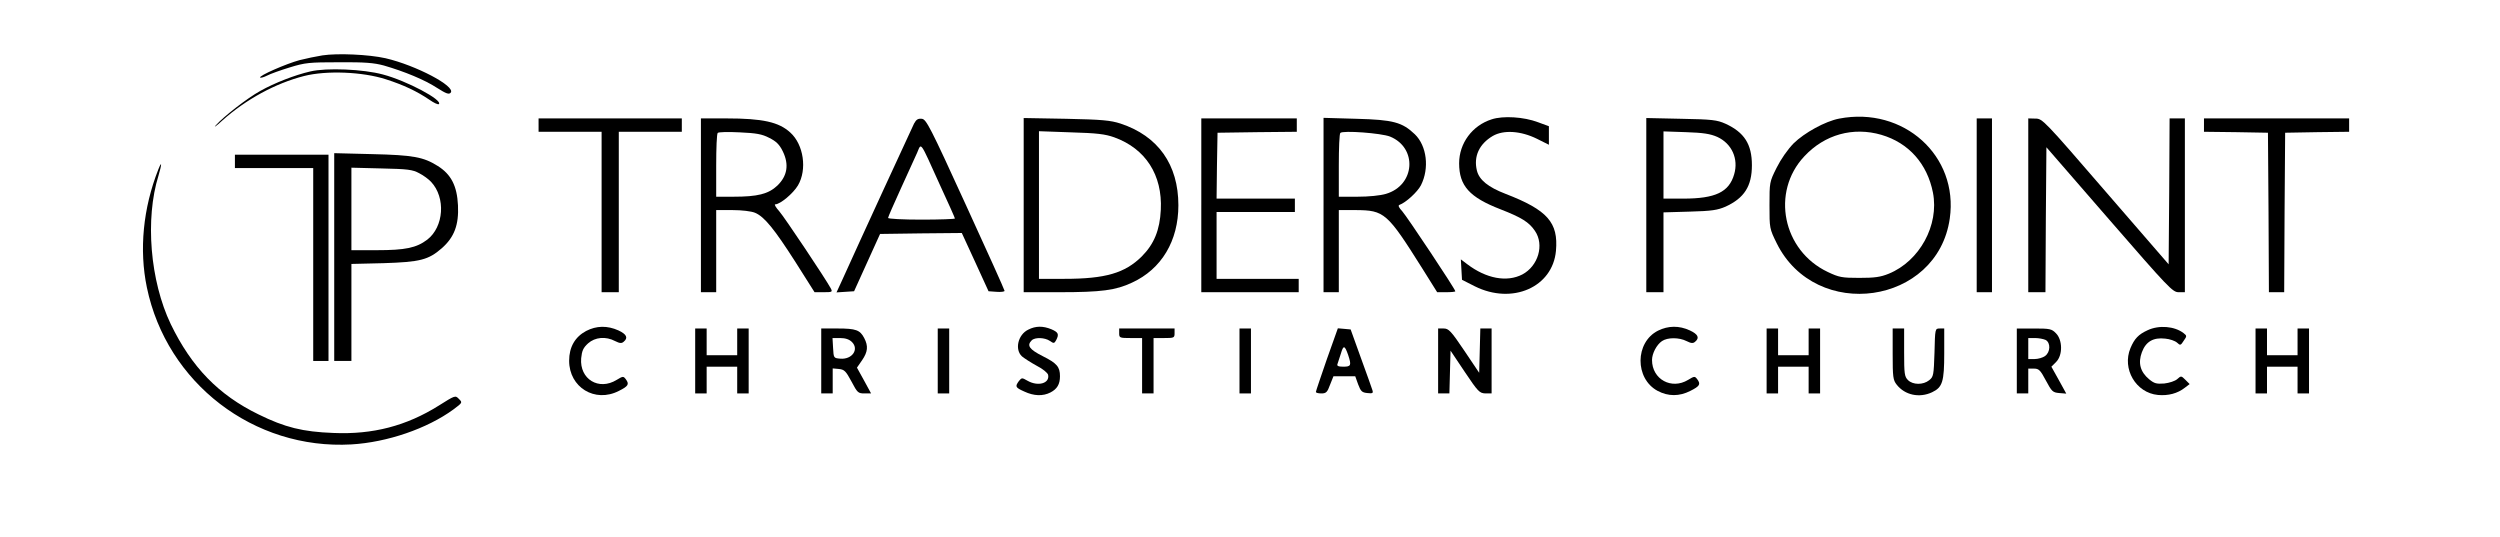 <?xml version="1.0" standalone="no"?>
<!DOCTYPE svg PUBLIC "-//W3C//DTD SVG 20010904//EN"
 "http://www.w3.org/TR/2001/REC-SVG-20010904/DTD/svg10.dtd">
<svg version="1.0" xmlns="http://www.w3.org/2000/svg"
 width="1309pt" height="281pt" viewBox="0 0 1309 281"
 preserveAspectRatio="xMidYMid meet">

<g transform="translate(0,281) scale(0.1,-0.1)"
fill="#000000" stroke="none">
<path d="M1688 2520 c-31 -5 -85 -16 -120 -25 -70 -19 -214 -82 -206 -91 4 -3
20 2 36 10 17 9 70 28 119 43 81 25 102 27 258 27 136 1 183 -3 235 -17 107
-31 214 -75 278 -117 49 -31 63 -36 72 -25 27 33 -182 143 -341 180 -89 20
-252 27 -331 15z"/>
<path d="M1625 2436 c-82 -19 -187 -60 -262 -102 -69 -38 -193 -135 -233 -180
-14 -15 2 -5 34 25 124 111 279 195 428 233 118 30 307 22 428 -17 94 -30 163
-63 228 -107 24 -17 46 -27 50 -23 21 21 -168 122 -293 155 -103 28 -295 36
-380 16z"/>
<path d="M7810 2185 c-101 -32 -170 -125 -170 -230 0 -118 54 -178 217 -241
110 -43 149 -67 180 -113 50 -73 17 -184 -66 -228 -81 -42 -189 -22 -289 54
l-33 25 3 -54 3 -53 67 -34 c196 -98 408 -5 425 186 13 148 -44 213 -264 298
-91 35 -138 73 -150 122 -18 74 12 139 83 181 57 33 147 27 232 -15 l62 -31 0
48 0 49 -57 21 c-74 28 -183 35 -243 15z"/>
<path d="M9630 2189 c-73 -14 -182 -74 -239 -130 -31 -32 -66 -82 -89 -128
-37 -74 -37 -76 -37 -196 0 -120 0 -122 38 -199 205 -413 842 -322 906 130 47
328 -242 588 -579 523z m221 -85 c143 -42 240 -151 270 -303 33 -170 -70 -358
-231 -424 -44 -18 -75 -22 -155 -22 -91 0 -106 3 -165 31 -236 112 -298 418
-123 605 107 115 256 156 404 113z"/>
<path d="M2820 2155 l0 -35 165 0 165 0 0 -420 0 -420 45 0 45 0 0 420 0 420
165 0 165 0 0 35 0 35 -375 0 -375 0 0 -35z"/>
<path d="M3670 1735 l0 -455 40 0 40 0 0 215 0 215 85 0 c49 0 99 -6 118 -14
49 -20 102 -86 212 -258 l100 -158 48 0 c44 0 47 1 37 20 -27 50 -242 372
-270 404 -18 20 -27 36 -21 36 26 0 94 57 119 99 49 83 30 214 -40 277 -60 55
-144 74 -335 74 l-133 0 0 -455z m358 353 c36 -18 53 -34 71 -71 33 -68 24
-128 -29 -179 -47 -44 -103 -58 -230 -58 l-90 0 0 163 c0 90 3 167 8 171 4 5
56 6 115 3 87 -4 117 -9 155 -29z"/>
<path d="M4786 2163 c-12 -24 -290 -628 -377 -821 l-29 -63 46 3 46 3 68 150
68 150 214 3 214 2 70 -152 70 -153 42 -3 c23 -2 42 1 42 5 0 5 -92 209 -204
453 -186 407 -206 445 -229 448 -20 2 -29 -3 -41 -25z m133 -316 c45 -97 81
-178 81 -181 0 -3 -79 -6 -175 -6 -96 0 -175 4 -175 9 0 5 30 73 66 152 36 79
75 164 86 189 23 53 12 69 117 -163z"/>
<path d="M5360 1736 l0 -456 188 0 c218 0 294 10 379 50 155 71 243 219 243
405 0 213 -106 363 -303 428 -53 17 -96 21 -284 25 l-223 4 0 -456z m474 355
c164 -59 253 -197 244 -379 -5 -106 -35 -180 -100 -245 -88 -87 -190 -117
-405 -117 l-133 0 0 386 0 387 168 -6 c136 -4 178 -9 226 -26z"/>
<path d="M6290 1735 l0 -455 255 0 255 0 0 35 0 35 -215 0 -215 0 0 175 0 175
205 0 205 0 0 35 0 35 -205 0 -205 0 2 173 3 172 208 3 207 2 0 35 0 35 -250
0 -250 0 0 -455z"/>
<path d="M6930 1736 l0 -456 40 0 40 0 0 215 0 215 88 0 c151 -1 165 -13 350
-307 l77 -123 48 0 c26 0 47 2 47 5 0 11 -253 391 -278 419 -17 18 -23 30 -15
33 34 12 95 68 113 103 45 89 31 206 -32 267 -66 63 -113 76 -305 81 l-173 5
0 -457z m348 359 c145 -59 132 -255 -21 -300 -30 -9 -90 -15 -149 -15 l-98 0
0 163 c0 90 3 167 8 171 13 14 214 -1 260 -19z"/>
<path d="M8620 1736 l0 -456 45 0 45 0 0 209 0 209 138 4 c115 3 145 8 187 26
98 45 138 107 138 217 0 110 -40 172 -138 217 -45 20 -70 23 -232 26 l-183 4
0 -456z m372 357 c76 -35 112 -115 88 -196 -27 -93 -98 -127 -267 -127 l-103
0 0 176 0 176 118 -4 c91 -3 128 -9 164 -25z"/>
<path d="M10350 1735 l0 -455 40 0 40 0 0 455 0 455 -40 0 -40 0 0 -455z"/>
<path d="M10620 1735 l0 -455 45 0 45 0 2 380 3 379 329 -379 c310 -357 332
-380 363 -380 l33 0 0 455 0 455 -40 0 -40 0 -2 -382 -3 -382 -330 381 c-323
374 -331 382 -367 382 l-38 1 0 -455z"/>
<path d="M11540 2155 l0 -35 168 -2 167 -3 3 -417 2 -418 40 0 40 0 2 418 3
417 168 3 167 2 0 35 0 35 -380 0 -380 0 0 -35z"/>
<path d="M1750 1464 l0 -544 45 0 45 0 0 254 0 254 168 4 c191 6 235 17 305
78 66 58 90 123 85 225 -5 102 -36 162 -106 206 -75 47 -128 57 -344 62 l-198
5 0 -544z m445 439 c22 -11 50 -32 62 -45 78 -83 67 -236 -20 -303 -57 -43
-115 -55 -264 -55 l-133 0 0 216 0 216 158 -4 c137 -3 162 -6 197 -25z"/>
<path d="M1230 1965 l0 -35 205 0 205 0 0 -505 0 -505 40 0 40 0 0 540 0 540
-245 0 -245 0 0 -35z"/>
<path d="M829 1923 c-80 -203 -101 -421 -60 -618 104 -501 560 -851 1071 -822
188 11 397 83 534 183 48 36 48 36 29 55 -19 20 -20 19 -106 -35 -169 -106
-345 -152 -551 -143 -161 6 -254 29 -392 97 -210 102 -351 248 -460 473 -108
226 -135 550 -64 778 18 61 18 80 -1 32z"/>
<path d="M3069 1077 c-58 -31 -89 -84 -89 -156 0 -139 135 -222 260 -158 50
25 56 35 37 61 -13 17 -15 17 -48 -3 -94 -58 -195 4 -186 113 4 40 11 55 36
78 37 33 93 38 142 12 24 -12 34 -13 45 -3 24 20 15 39 -28 59 -58 26 -115 25
-169 -3z"/>
<path d="M5384 1084 c-54 -26 -72 -104 -33 -140 12 -10 46 -32 77 -49 32 -16
58 -38 60 -48 9 -45 -54 -62 -109 -30 -28 16 -29 16 -44 -2 -21 -29 -19 -34
28 -55 51 -24 98 -25 137 -5 35 18 50 43 50 85 0 49 -16 68 -90 105 -71 36
-85 56 -58 83 17 17 69 15 95 -3 20 -14 23 -14 33 4 16 31 12 41 -25 57 -44
18 -82 18 -121 -2z"/>
<path d="M8682 1079 c-122 -61 -123 -252 -2 -316 55 -29 113 -29 170 0 50 25
56 35 37 61 -13 17 -15 17 -48 -3 -87 -53 -189 3 -189 104 0 34 24 80 52 99
29 20 90 20 129 0 24 -12 34 -13 45 -3 24 20 15 39 -28 59 -56 26 -113 25
-166 -1z"/>
<path d="M11245 1081 c-48 -22 -69 -44 -90 -94 -45 -108 28 -234 144 -245 54
-5 103 8 141 38 l25 19 -22 22 c-22 22 -23 22 -43 4 -11 -10 -41 -20 -68 -23
-41 -3 -52 0 -79 22 -47 39 -59 86 -38 142 21 56 60 78 122 71 24 -2 52 -12
62 -21 17 -16 19 -15 35 10 17 24 17 26 -1 40 -47 36 -128 43 -188 15z"/>
<path d="M3640 920 l0 -170 30 0 30 0 0 70 0 70 80 0 80 0 0 -70 0 -70 30 0
30 0 0 170 0 170 -30 0 -30 0 0 -70 0 -70 -80 0 -80 0 0 70 0 70 -30 0 -30 0
0 -170z"/>
<path d="M4300 920 l0 -170 30 0 30 0 0 66 0 65 33 -3 c28 -3 36 -11 65 -65
31 -59 35 -63 68 -63 l35 0 -37 68 -37 67 27 39 c30 44 33 74 11 116 -22 42
-43 50 -139 50 l-86 0 0 -170z m161 99 c38 -38 1 -92 -61 -87 -35 3 -35 3 -38
56 l-3 52 40 0 c28 0 48 -7 62 -21z"/>
<path d="M4910 920 l0 -170 30 0 30 0 0 170 0 170 -30 0 -30 0 0 -170z"/>
<path d="M5860 1065 c0 -24 3 -25 60 -25 l60 0 0 -145 0 -145 30 0 30 0 0 145
0 145 55 0 c52 0 55 1 55 25 l0 25 -145 0 -145 0 0 -25z"/>
<path d="M6490 920 l0 -170 30 0 30 0 0 170 0 170 -30 0 -30 0 0 -170z"/>
<path d="M6947 928 c-31 -90 -57 -166 -57 -170 0 -5 13 -8 29 -8 24 0 31 6 45
45 l18 45 57 0 57 0 15 -42 c14 -37 20 -43 48 -46 28 -3 32 -1 27 15 -3 10
-30 86 -60 168 l-54 150 -33 3 -34 3 -58 -163z m112 23 c18 -54 15 -61 -25
-61 -27 0 -35 4 -31 14 3 8 11 33 18 55 13 45 20 44 38 -8z"/>
<path d="M7530 920 l0 -170 30 0 29 0 3 112 3 112 75 -112 c69 -103 77 -111
108 -112 l32 0 0 170 0 170 -30 0 -29 0 -3 -116 -3 -116 -78 116 c-70 104 -82
116 -108 116 l-29 0 0 -170z"/>
<path d="M9250 920 l0 -170 30 0 30 0 0 70 0 70 80 0 80 0 0 -70 0 -70 30 0
30 0 0 170 0 170 -30 0 -30 0 0 -70 0 -70 -80 0 -80 0 0 70 0 70 -30 0 -30 0
0 -170z"/>
<path d="M9910 956 c0 -120 2 -136 21 -160 43 -55 119 -71 185 -40 55 26 64
55 64 204 l0 130 -24 0 c-24 0 -24 -1 -27 -126 -4 -118 -5 -127 -28 -145 -31
-25 -85 -25 -111 1 -18 18 -20 33 -20 145 l0 125 -30 0 -30 0 0 -134z"/>
<path d="M10560 920 l0 -170 30 0 30 0 0 65 0 65 29 0 c26 0 34 -7 63 -62 31
-58 36 -63 70 -66 l37 -3 -39 71 -39 70 25 25 c35 35 34 115 -1 150 -22 23
-32 25 -115 25 l-90 0 0 -170z m151 110 c27 -15 25 -64 -3 -84 -12 -9 -37 -16
-55 -16 l-33 0 0 55 0 55 36 0 c19 0 44 -5 55 -10z"/>
<path d="M11810 920 l0 -170 30 0 30 0 0 70 0 70 80 0 80 0 0 -70 0 -70 30 0
30 0 0 170 0 170 -30 0 -30 0 0 -70 0 -70 -80 0 -80 0 0 70 0 70 -30 0 -30 0
0 -170z"/>
</g>
</svg>
